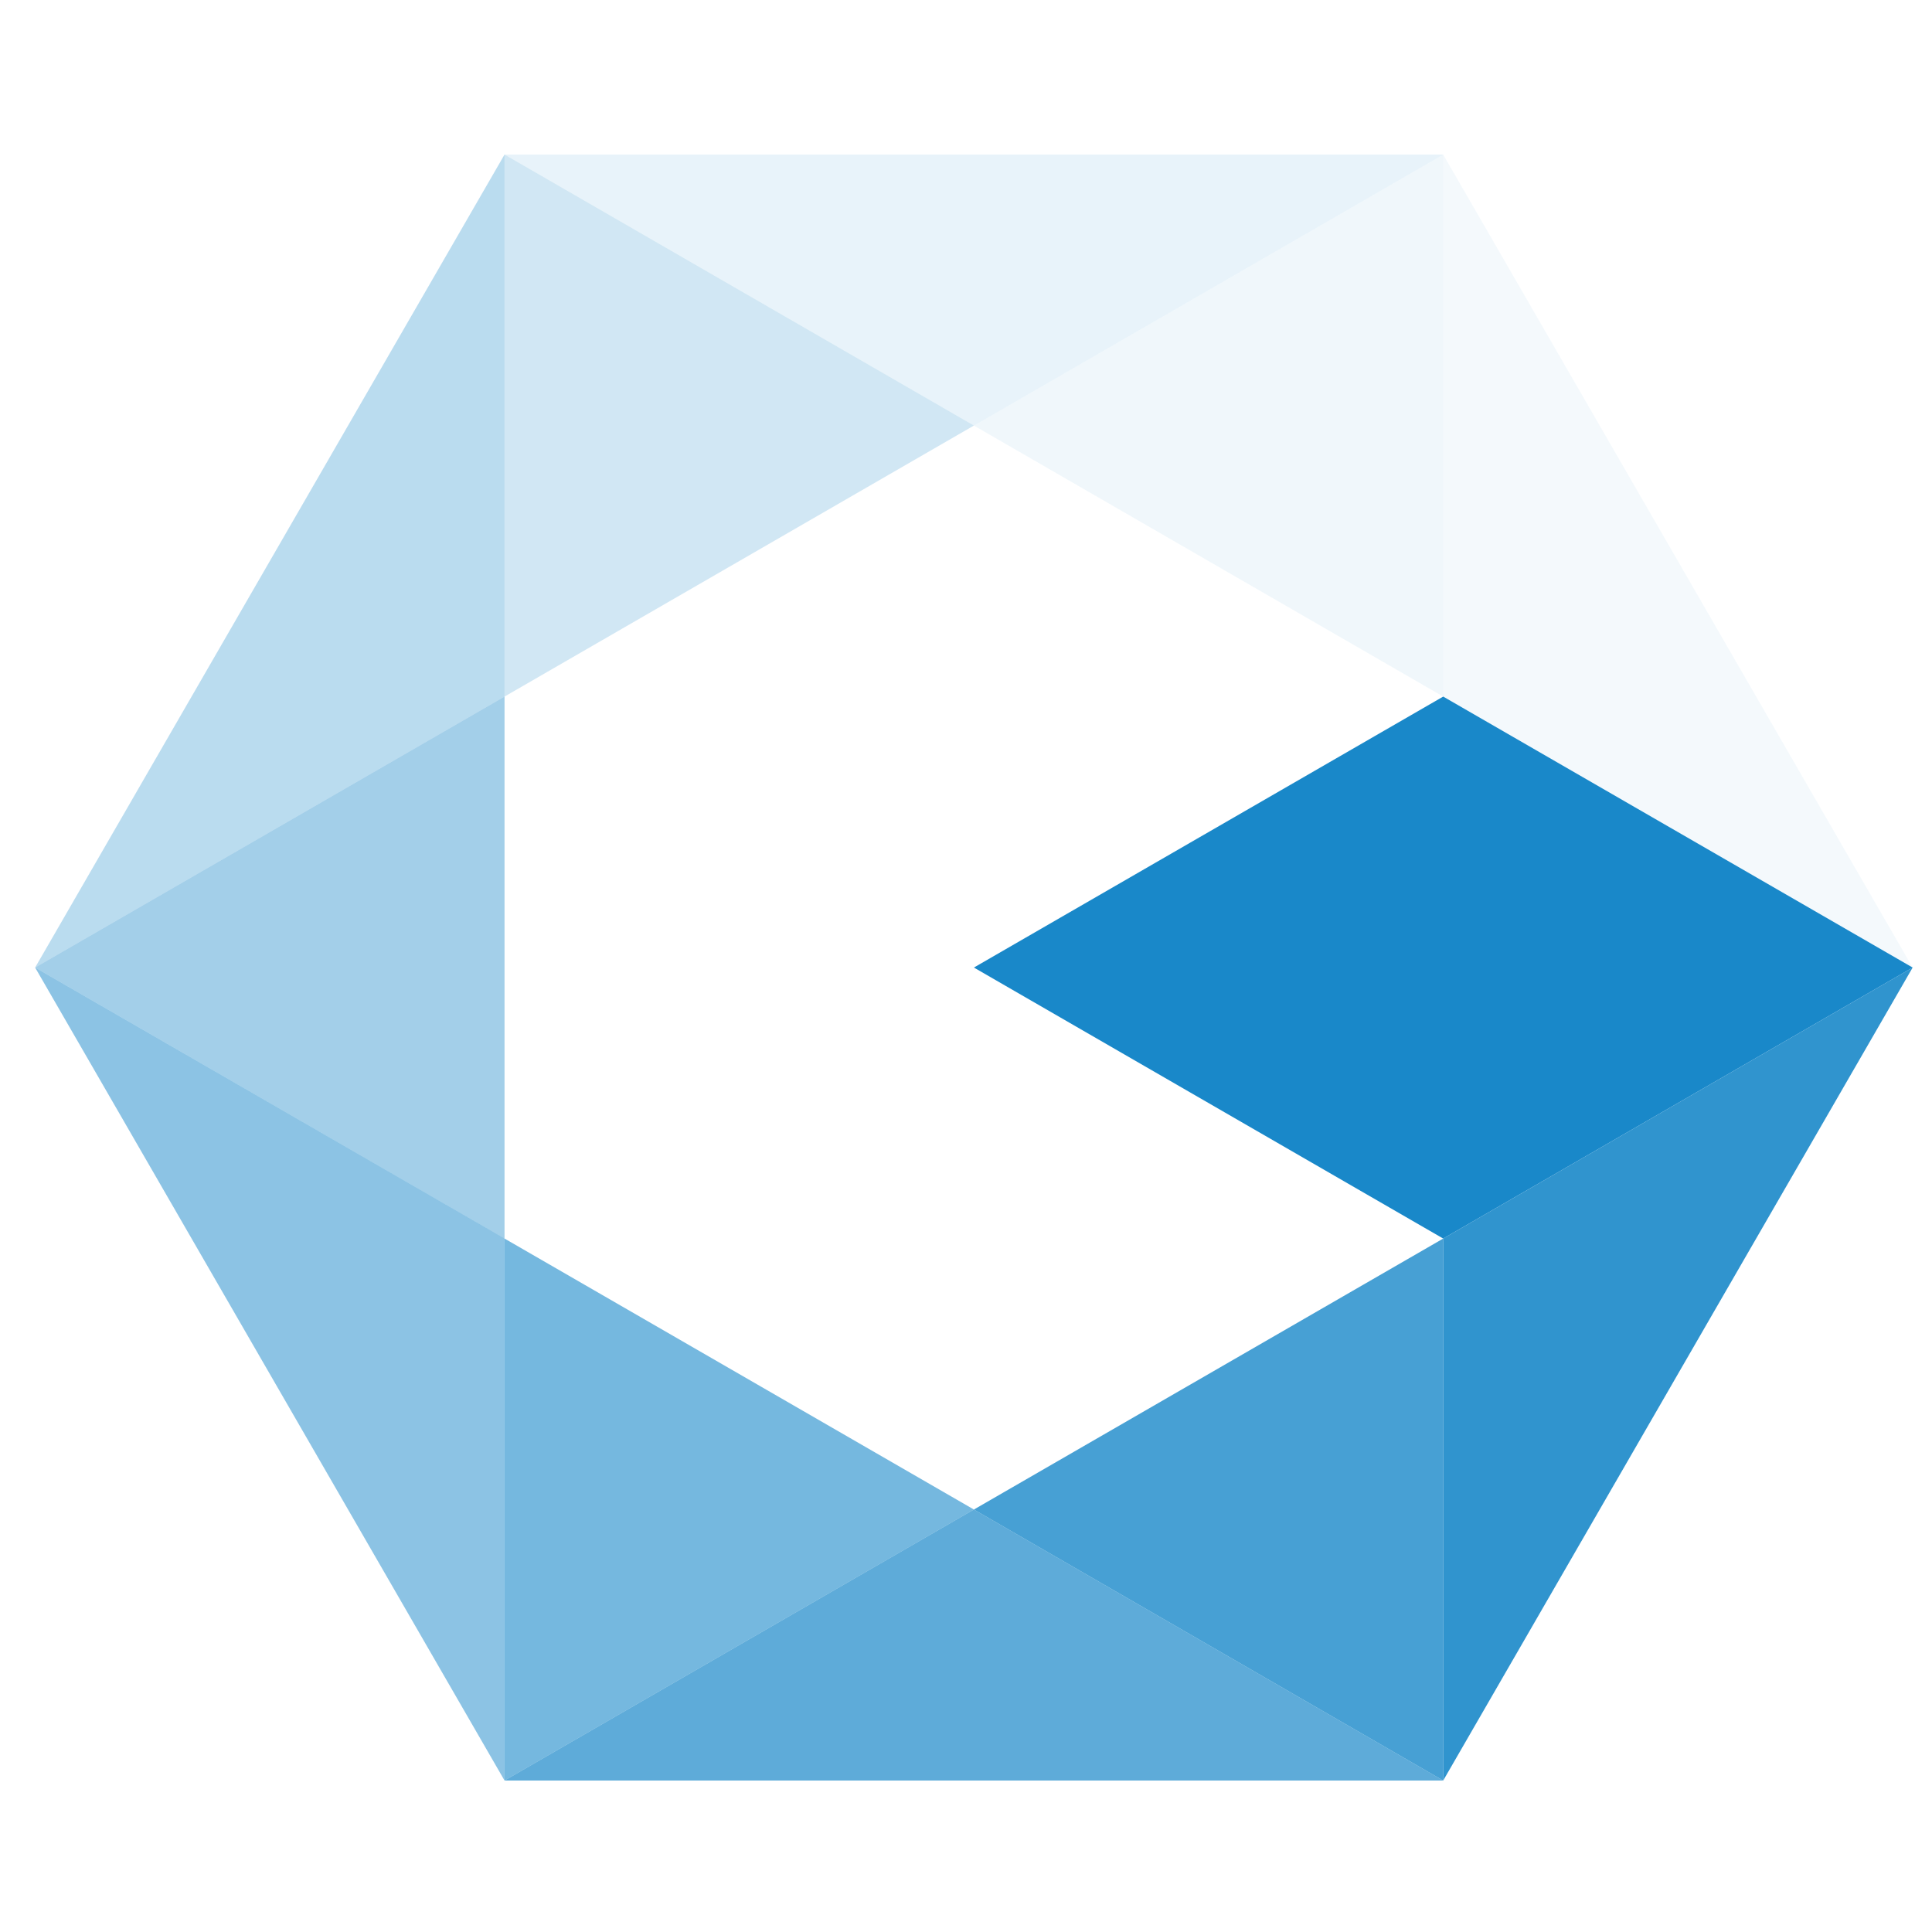 <?xml version="1.0" encoding="utf-8"?>
<!-- Generator: Adobe Illustrator 16.0.0, SVG Export Plug-In . SVG Version: 6.00 Build 0)  -->
<!DOCTYPE svg PUBLIC "-//W3C//DTD SVG 1.1//EN" "http://www.w3.org/Graphics/SVG/1.1/DTD/svg11.dtd">
<svg version="1.1" id="Layer_1" xmlns="http://www.w3.org/2000/svg" xmlns:xlink="http://www.w3.org/1999/xlink" x="0px" y="0px"
	 width="55px" height="55px" viewBox="0 0 55 55" enable-background="new 0 0 55 55" xml:space="preserve">
<g opacity="0.1">
	<g>
		<defs>
			<rect id="SVGID_1_" x="14.363" y="4.4" width="26.723" height="7.714"/>
		</defs>
		<clipPath id="SVGID_2_">
			<use xlink:href="#SVGID_1_"  overflow="visible"/>
		</clipPath>
		<polygon clip-path="url(#SVGID_2_)" fill="#1988C9" points="41.085,4.4 14.363,4.4 27.725,12.115 		"/>
	</g>
</g>
<g opacity="0.2">
	<g>
		<defs>
			<rect id="SVGID_3_" x="14.363" y="4.4" width="13.362" height="15.429"/>
		</defs>
		<clipPath id="SVGID_4_">
			<use xlink:href="#SVGID_3_"  overflow="visible"/>
		</clipPath>
		<polygon clip-path="url(#SVGID_4_)" fill="#1988C9" points="27.725,12.115 14.363,4.4 14.363,19.83 		"/>
	</g>
</g>
<g opacity="0.07">
	<g>
		<defs>
			<rect id="SVGID_5_" x="27.725" y="4.4" width="13.361" height="15.429"/>
		</defs>
		<clipPath id="SVGID_6_">
			<use xlink:href="#SVGID_5_"  overflow="visible"/>
		</clipPath>
		<polygon clip-path="url(#SVGID_6_)" fill="#1988C9" points="41.085,19.83 41.085,4.4 27.725,12.115 		"/>
	</g>
</g>
<g opacity="0.3">
	<g>
		<defs>
			<rect id="SVGID_7_" x="1" y="4.4" width="13.363" height="23.144"/>
		</defs>
		<clipPath id="SVGID_8_">
			<use xlink:href="#SVGID_7_"  overflow="visible"/>
		</clipPath>
		<polygon clip-path="url(#SVGID_8_)" fill="#1988C9" points="14.363,4.4 1,27.544 14.363,19.83 		"/>
	</g>
</g>
<g opacity="0.05">
	<g>
		<defs>
			<rect id="SVGID_9_" x="41.086" y="4.4" width="13.363" height="23.144"/>
		</defs>
		<clipPath id="SVGID_10_">
			<use xlink:href="#SVGID_9_"  overflow="visible"/>
		</clipPath>
		<polygon clip-path="url(#SVGID_10_)" fill="#1988C9" points="54.449,27.544 41.085,4.4 41.085,19.83 		"/>
	</g>
</g>
<g opacity="0.4">
	<g>
		<defs>
			<rect id="SVGID_11_" x="1" y="19.83" width="13.363" height="15.429"/>
		</defs>
		<clipPath id="SVGID_12_">
			<use xlink:href="#SVGID_11_"  overflow="visible"/>
		</clipPath>
		<polygon clip-path="url(#SVGID_12_)" fill="#1988C9" points="14.363,19.83 1,27.544 14.363,35.259 		"/>
	</g>
</g>
<g opacity="0.8">
	<g>
		<polygon fill="#1988C9" points="27.725,42.973 41.085,50.688 41.085,35.259 		"/>
	</g>
</g>
<g opacity="0.9">
	<g>
		<polygon fill="#1988C9" points="41.085,35.259 41.085,50.688 54.449,27.544 		"/>
	</g>
</g>
<g opacity="0.7">
	<g>
		<polygon fill="#1988C9" points="14.363,50.688 41.085,50.688 27.725,42.973 		"/>
	</g>
</g>
<g opacity="0.5">
	<g>
		<defs>
			<rect id="SVGID_13_" x="1" y="27.544" width="13.363" height="23.144"/>
		</defs>
		<clipPath id="SVGID_14_">
			<use xlink:href="#SVGID_13_"  overflow="visible"/>
		</clipPath>
		<polygon clip-path="url(#SVGID_14_)" fill="#1988C9" points="1,27.544 14.363,50.688 14.363,35.257 		"/>
	</g>
</g>
<g opacity="0.6">
	<g>
		<polygon fill="#1988C9" points="14.363,35.259 14.363,50.688 27.725,42.973 		"/>
	</g>
</g>
<polygon fill="#1988C9" points="41.085,19.83 27.725,27.544 41.085,35.259 54.449,27.544 "/>
</svg>
